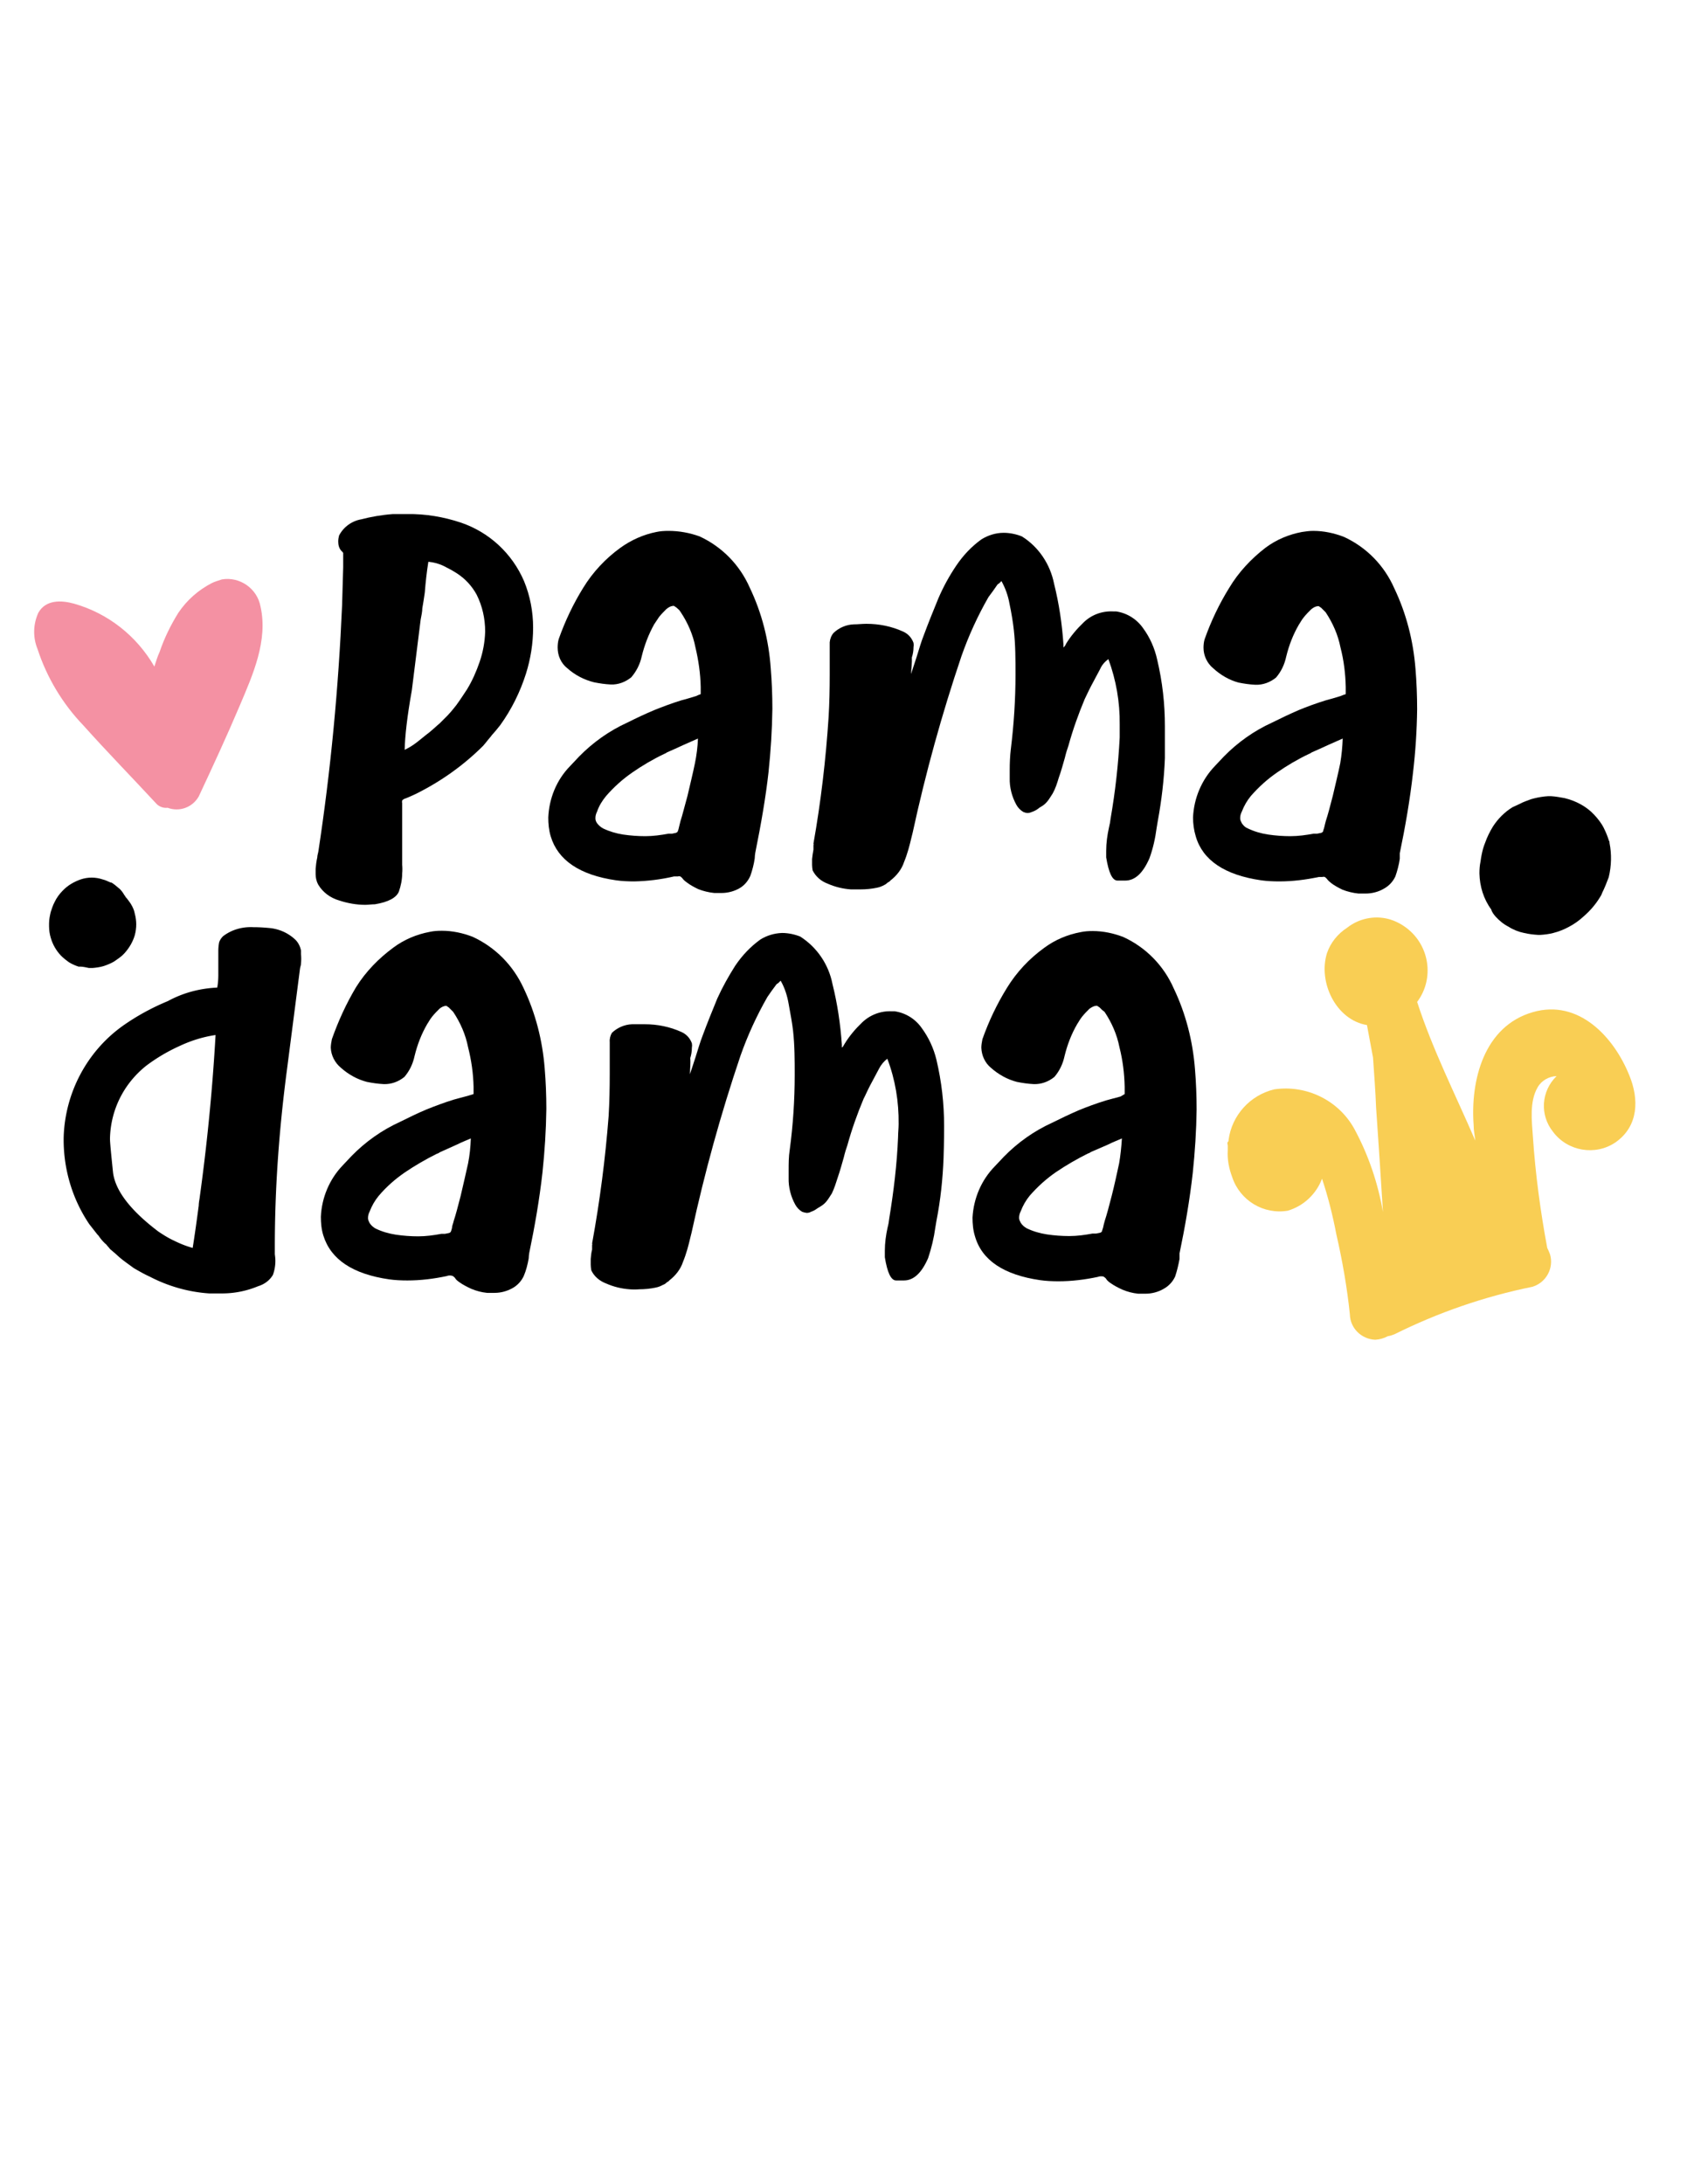 <?xml version="1.0" encoding="UTF-8"?>
<svg data-bbox="12.396 186.394 580.878 299.406" viewBox="0 0 612 792" xmlns="http://www.w3.org/2000/svg" data-type="color">
    <g>
        <path d="M78.8 358.1c.3-1.5.4-3.1.4-4.7v-8.6c0-1 .1-2.1.3-3.1.3-.9.8-1.6 1.4-2.2 3.1-2.4 7-3.5 11-3.3.7 0 2.6 0 5.8.3 3.4.3 6.7 1.7 9.3 4.1 1.1 1 1.9 2.5 2.2 4.1v1.3c.1 1.1.1 2.3 0 3.3 0 .7-.3 1.3-.4 2.2l-4.7 36.4c-2.8 21.2-4.4 42.6-4.4 64v2.9c.1.8.2 1.5.2 2.4 0 1.7-.3 3.5-.9 5.1-1.2 2-3.1 3.4-5.4 4.1-4.1 1.7-8.5 2.6-13 2.6h-4.7c-7.5-.5-14.9-2.6-21.6-6.1-2-.9-3.9-2-5.8-3.1-1.2-.9-2.5-1.8-3.8-2.8-1.3-1-1.7-1.4-2.8-2.4-.7-.6-1.3-1.1-2-1.7-.4-.6-.9-1-1.3-1.6-1.1-.9-2.1-2.1-2.9-3.3l-.4-.4-2.9-3.7c-6.3-9.3-9.5-20.4-9.3-31.6.5-16 8.4-31 21.4-40.3 5.1-3.6 10.6-6.6 16.4-9 5.7-3.1 11.7-4.6 17.9-4.9zm-8.9 94.4c.8-5 1.5-10.1 2.2-15.4 0-1.1.3-2.3.4-3.3 2.7-19.6 4.6-39.1 5.7-58.5-4.7.7-9.1 2.1-13.3 4.1a63.3 63.3 0 0 0-11.8 7c-8.2 6.5-13 16.1-13.2 26.5 0 1.4.4 5.4 1.1 12.2.8 6.6 6.3 13.8 16.5 21.5 1.8 1.2 3.7 2.4 5.7 3.3 2.2 1.1 4.5 2 6.7 2.6z" fill="#000000" data-color="1"/>
        <path d="M171.8 396.7v-2.6c-.1-4.8-.8-9.7-2-14.4-.9-4.6-2.8-8.9-5.4-12.8l-.7-.7-.9-.9-.9-.6h-.1c-.9.1-1.7.5-2.4 1.1-.9.9-1.8 1.8-2.6 2.8-.9 1.1-1.3 2-1.8 2.7-2.1 3.6-3.6 7.5-4.6 11.6-.6 2.8-1.8 5.4-3.7 7.6-2.1 1.7-4.7 2.7-7.5 2.6-2.1-.1-4.1-.4-6.1-.8-3.5-.9-6.7-2.7-9.4-5.1-2.2-1.8-3.6-4.5-3.7-7.3 0-1 .2-2.1.4-3.1 2.3-6.5 5.2-12.9 8.8-18.9 3.5-5.6 8.2-10.4 13.5-14.3 3.9-2.9 8.4-4.8 13.2-5.7 1.4-.3 2.8-.4 4.4-.4 3.8 0 7.6.8 11.2 2.2 8.2 3.8 14.6 10.3 18.4 18.5 4.4 9.2 6.9 19.1 7.7 29.2.4 4.8.6 9.8.6 14.7-.1 7.7-.6 15.4-1.4 23-1.1 9.8-2.8 19.6-4.8 29.2-.1.7-.2 1.3-.2 2-.4 2.2-.9 4.3-1.8 6.4-.9 1.9-2.3 3.4-4.1 4.4-2 1.1-4.2 1.7-6.5 1.7h-2.7c-2-.2-3.9-.7-5.8-1.5-1.5-.7-2.9-1.4-4.3-2.4-.7-.5-1.2-.9-1.6-1.6l-.7-.6c-.3-.1-.6-.2-.9-.2h-.4c-.3 0-.7.1-.9.2-4.7 1-9.5 1.6-14.3 1.6-2.2 0-4.5-.1-6.6-.4-13.2-1.9-21.2-7.2-23.9-15.9-.7-2.2-.9-4.6-.9-6.8.3-6.9 3.1-13.6 7.9-18.6l3.3-3.5c5-5.1 10.9-9.3 17.5-12.3 3.4-1.7 6.5-3.2 9.6-4.5 3-1.2 6.4-2.5 10-3.6l2.2-.6 3-.8 1.9-.6zm-1 16.1c-1.3.6-3 1.2-5.2 2.3l-6 2.7c-.4.3-.8.5-1.2.6-4 2-7.8 4.2-11.5 6.7-3.5 2.4-6.7 5.2-9.5 8.5-1.4 1.7-2.5 3.6-3.3 5.7-.4.8-.6 1.5-.6 2.4 0 .7.3 1.2.6 1.8.6.9 1.3 1.5 2.2 2 2.3 1.1 4.7 1.8 7.3 2.2 2.7.4 5.4.6 8.1.6 2.9 0 5.7-.4 8.4-.9h1.3l1.5-.3c.3-.1.6-.3.7-.6.2-.5.3-.9.4-1.4 0-.7.4-1.4.6-2.4.7-2.1 1.5-5.1 2.5-9 .9-3.9 1.9-8.1 2.7-11.8.6-3 .9-6 1-9.1z" fill="#000000" data-color="1"/>
        <path d="m250.3 389.5 2-6.1c.9-2.8 1.6-5.3 2.6-7.9 1.7-4.6 3.5-9 5.3-13.4 1.9-4.2 4.1-8.1 6.5-11.9 2.5-3.7 5.5-6.9 9.1-9.5 2.4-1.5 5.1-2.3 7.9-2.4 2.3 0 4.6.5 6.6 1.3 6.1 3.9 10.3 10.1 11.7 17.2 1.8 7.2 2.9 14.6 3.4 22v1c.3 0 .6-.6 1-1.3 1.7-2.8 3.9-5.4 6.3-7.7 2.9-2.8 6.8-4.3 10.8-4.1h1.1c4 .6 7.5 2.8 9.8 6.1 2.5 3.4 4.3 7.3 5.3 11.4 1.9 8 2.8 16 2.8 24.2 0 1.6 0 5.4-.2 11.5-.3 7.7-1.1 15.3-2.6 22.9l-.4 2.4c-.5 3.7-1.4 7.4-2.6 11-2.4 5.5-5.3 8.1-8.8 8.1h-2.8c-1.9 0-3.2-2.9-4.1-8.4v-2.4c0-2.8.4-5.7 1-8.4.3-1.1.5-2.3.6-3.3 1.6-9.8 2.8-19.6 3.2-29.5 0-1.6.2-3.1.2-4.7.1-8.1-1.2-16.1-4.1-23.7-1.2.9-2.3 2.2-3 3.6-1 1.9-2.2 4.1-3.2 6-1 1.9-1.8 3.8-2.4 4.9-2.3 5.5-4.3 11.1-5.9 16.9-.4 1.1-.9 2.7-1.3 4.4-.7 2.4-1.3 4.7-2.2 7.3-.6 1.9-1.2 3.8-2.1 5.7-.6.9-1.1 1.8-1.8 2.7s-1.4 1.5-2.4 2.1l-1 .6c-.8.6-1.5 1-2.4 1.3-.5.3-1 .4-1.6.4-.6-.1-1.1-.2-1.6-.4-1-.6-1.9-1.5-2.5-2.6-1.6-2.9-2.5-6.3-2.4-9.7v-2.6c0-2.6 0-5.1.4-7.6 1.2-9 1.8-18 1.8-27.1 0-5.4 0-10.7-.6-16.1-.3-2.6-.9-5.9-1.6-9.7-.5-2.9-1.4-5.8-2.9-8.4l-.9.9c-.2.1-.4.2-.6.4l-1.7 2.3-1.6 2.3c-3.9 6.8-7.2 14-9.8 21.4-7.1 21-13 42.3-17.7 64l-.4 1.6c-.7 3-1.5 6.1-2.7 9-.9 2.8-2.8 5.1-5 6.8-.2.3-.5.5-.8.6-.5.5-.9.8-1.5 1-.9.5-1.7.8-2.7 1-1.9.4-3.9.6-5.9.6-1.1.1-2.4.1-3.5 0-2.9-.2-5.8-.9-8.5-2.1-2.4-.9-4.4-2.6-5.4-4.8-.1-.7-.2-1.3-.2-2v-2.1c.1-1.1.2-2.3.5-3.4v-1.6c.1-.2.1-.4 0-.6 2.8-15.3 4.8-30.7 6-46.2.3-5.1.4-10.2.4-15.3v-11.5c-.1-1.2.2-2.4.8-3.4 2-1.9 4.6-3 7.3-3.1h4.6c4.6 0 9.1.9 13.3 2.8 1.8.8 3.1 2.2 3.8 4.1.1.6.1 1 0 1.6 0 1.2-.2 2.6-.6 3.8.2 1.8-.1 3.8-.1 5.8z" fill="#000000" data-color="1"/>
        <path d="M408 396.7v-2.6c-.1-4.8-.7-9.7-1.9-14.4-.9-4.6-2.8-8.9-5.4-12.8l-.9-.7-.9-.9-.9-.6h-.4c-.9.1-1.7.6-2.4 1.1-.9.9-1.8 1.8-2.6 2.8-.9 1.1-1.3 2-1.8 2.7-2.1 3.6-3.6 7.5-4.6 11.6-.6 2.8-1.8 5.4-3.7 7.6-2.1 1.7-4.7 2.7-7.5 2.6-2.1-.1-4.1-.4-6.1-.8-3.5-.9-6.7-2.7-9.4-5.1-2.2-1.8-3.4-4.5-3.5-7.3 0-1 .2-2.1.4-3.1 2.3-6.5 5.3-12.8 8.9-18.6 3.5-5.7 8.1-10.6 13.5-14.5 3.9-2.9 8.4-4.8 13.2-5.7 1.4-.3 2.8-.4 4.4-.4 3.8 0 7.6.8 11.2 2.2 8.2 3.8 14.6 10.4 18.2 18.6 4.4 9.2 6.9 19.1 7.7 29.2.4 4.8.6 9.8.6 14.7-.1 7.7-.6 15.4-1.4 23-1.1 9.8-2.8 19.6-4.8 29.2v2c-.4 2.2-.9 4.3-1.6 6.4-.9 1.9-2.3 3.4-4.1 4.4-2 1.2-4.4 1.8-6.6 1.8h-2.7c-2-.2-3.9-.7-5.8-1.5-1.5-.7-2.9-1.4-4.3-2.4-.7-.5-1.2-.9-1.6-1.6-.2-.2-.5-.5-.7-.6-.3-.2-.6-.2-.9-.2h-.4c-.3 0-.7.1-.9.2-4.7 1-9.5 1.6-14.3 1.6-2.2 0-4.5-.1-6.6-.4-13.2-1.9-21.2-7.2-23.7-15.9-.7-2.2-.9-4.6-.9-6.8.4-7 3.2-13.6 8.1-18.6l3.3-3.5c5-5.1 10.9-9.3 17.5-12.3 3.4-1.7 6.6-3.2 9.6-4.5 2.9-1.2 6.4-2.5 10-3.6l2.2-.6 3-.8c.3-.2.9-.5 1.5-.9zm-1 16.1c-1.3.6-3 1.2-5.2 2.3l-6 2.6c-.4.3-.8.5-1.2.6-4 2-7.8 4.2-11.5 6.7-3.5 2.4-6.7 5.3-9.5 8.5-1.4 1.7-2.5 3.6-3.3 5.7-.4.8-.6 1.5-.6 2.4 0 .7.3 1.2.6 1.8.6.9 1.3 1.5 2.2 2 2.3 1.1 4.7 1.8 7.3 2.2 2.7.4 5.4.6 8.1.6 2.9 0 5.7-.4 8.4-.9h1.3l1.5-.3c.3-.1.6-.3.7-.6 0-.3.3-.9.4-1.4s.3-1.4.6-2.4c.7-2.1 1.5-5.1 2.5-9s1.9-8.1 2.7-11.8c.5-2.9.8-5.9 1-9z" fill="#000000" data-color="1"/>
        <path d="M142.6 186.4h5.1c6.6-.1 13.2 1 19.5 3.1 10.3 3.5 18.6 11.2 22.9 21.2 2.2 5.3 3.3 11.1 3.3 16.9 0 5.7-.9 11.3-2.6 16.7-2.1 6.6-5.2 12.9-9.3 18.6-1 1.3-2.1 2.6-3.1 3.7-.4.6-.9 1.1-1.3 1.6-.7.9-1.2 1.5-1.8 2.2-7.1 7.1-15.4 13-24.5 17.5l-1.3.6-1.6.7-1.3.5-.6.4c-.2.4-.2.8-.1 1.1v22.4c.1 1 .1 2.1 0 3.1 0 2.3-.5 4.6-1.2 6.6-.9 2.2-3.8 3.8-8.7 4.6-1.2 0-2.4.2-3.5.2-3.2 0-6.5-.6-9.5-1.6-3.1-.9-5.9-2.9-7.6-5.8-.6-1.1-.9-2.5-.9-3.7v-2c.1-1.3.3-2.8.6-4.1 0-.8.3-1.5.4-2.2 4.5-29.5 7.3-59.3 8.6-89.2l.4-13.8v-5.2c-.1-.2-.2-.3-.3-.4l-.4-.4c-.8-.9-1.1-2.1-1.1-3.3 0-.8.1-1.4.3-2.2 1.6-3.1 4.6-5.3 8.1-5.9 3.4-.9 7.4-1.6 11.5-1.9zm4.2 85.5c1.4-.7 2.8-1.5 4.1-2.5 1.6-1.2 3.2-2.6 4.8-3.8 1.6-1.3 2.8-2.5 3.8-3.3l1.7-1.7c1.6-1.5 3-3.2 4.4-5 1.6-2.2 2.8-4.1 3.8-5.6 1.9-3.1 3.4-6.5 4.6-10 1.2-3.5 1.9-7.2 2-11 0-4.7-1-9.2-3.1-13.4-1.7-3.1-4.1-5.7-7-7.6-1.5-1-3.2-1.9-4.8-2.7-1.8-.9-3.7-1.4-5.7-1.6-.6 3.7-1 7.4-1.3 11.2-.3 2-.6 4.1-.9 5.7 0 1.1-.3 2.6-.6 4.1-.9 7.3-2 15.9-3.2 25.6-1.7 9.5-2.5 16.7-2.6 21.6z" fill="#000000" data-color="1"/>
        <path d="M254.2 251.7v-2.6c-.1-4.8-.8-9.7-1.9-14.3-.9-4.7-2.8-9-5.4-12.9l-.5-.7-1-.9-.9-.6h-.4c-.9.1-1.7.6-2.4 1.2-.9.9-1.8 1.8-2.6 2.8l-1.8 2.7c-2 3.6-3.5 7.5-4.5 11.6-.6 2.8-1.9 5.4-3.8 7.6-2.1 1.7-4.7 2.7-7.4 2.6-2.1-.1-4.1-.4-6.1-.8-3.6-.9-6.9-2.6-9.7-5.1-2.3-1.8-3.5-4.6-3.5-7.5 0-1 .1-2.1.4-3.1 2.3-6.5 5.3-12.8 8.9-18.6 3.5-5.7 8.1-10.6 13.5-14.5 3.9-2.8 8.4-4.8 13-5.7 1.4-.3 2.8-.4 4.4-.4 3.9 0 7.7.7 11.3 2 8.2 3.8 14.6 10.4 18.2 18.6 4.4 9.2 6.9 19.1 7.6 29.2.4 4.8.6 9.8.6 14.7-.1 7.7-.6 15.4-1.4 23-1 9-2.7 18.8-4.8 29.2-.1.7-.2 1.3-.2 2-.3 2.2-.9 4.4-1.6 6.4-.8 1.8-2.1 3.4-3.8 4.4-2 1.2-4.4 1.8-6.6 1.8h-2.7c-2-.2-4-.7-5.8-1.4-1.4-.7-2.8-1.4-4.1-2.4-.7-.5-1.2-.9-1.7-1.6-.2-.2-.5-.5-.7-.6-.3-.1-.6-.1-.9 0h-1.4c-4.7 1.1-9.6 1.7-14.4 1.8-2.2 0-4.5-.1-6.6-.4-13.2-1.9-21.1-7.3-23.7-15.9-.7-2.3-.9-4.6-.9-6.9.3-6.9 3-13.6 7.9-18.6l3.3-3.5c5-5.1 10.9-9.3 17.5-12.3 3.4-1.7 6.6-3.2 9.7-4.5 3-1.2 6.4-2.5 10-3.6l2.2-.6 3-.9c.6-.3 1.1-.5 1.7-.7zm-1 16.1-5.2 2.3c-2.2 1-4.1 1.9-6 2.7-.4.3-.8.5-1.1.6-4 1.9-7.9 4.2-11.5 6.7-3.5 2.4-6.7 5.3-9.5 8.5-1.4 1.7-2.6 3.6-3.3 5.7-.4.8-.6 1.5-.6 2.4 0 .7.2 1.2.6 1.8.6.8 1.3 1.4 2.2 1.9 2.3 1.1 4.7 1.8 7.2 2.2 2.7.4 5.4.6 8.1.6 2.8 0 5.7-.4 8.4-.9h1.3l1.4-.3c.3-.1.6-.3.7-.6.2-.5.3-.9.4-1.4l.6-2.4c.7-2.1 1.4-5.1 2.5-9 .9-3.9 1.9-7.9 2.7-11.8.6-2.9 1-6.1 1.1-9z" fill="#000000" data-color="1"/>
        <path d="m330.5 244.4 2-6.1c.9-2.8 1.6-5.4 2.6-7.9 1.7-4.6 3.5-9 5.3-13.4 1.8-4.2 4-8.2 6.5-11.9 2.5-3.7 5.5-6.9 9.1-9.5 2.4-1.5 5.2-2.4 8.1-2.4 2.3 0 4.6.5 6.6 1.3 6.1 3.8 10.3 10.1 11.7 17.2 1.8 7.2 2.9 14.6 3.4 22.1v1c.4-.4.8-.9.9-1.3 1.7-2.8 3.9-5.4 6.3-7.7 2.8-2.8 6.7-4.3 10.8-4.1h1.1c4 .6 7.5 2.8 9.8 6.1 2.5 3.4 4.2 7.3 5.1 11.4 1.9 8 2.8 16 2.8 24.2v11.5c-.3 7.7-1.2 15.3-2.6 22.9l-.4 2.4c-.5 3.8-1.3 7.4-2.6 11-2.4 5.5-5.3 8.1-8.8 8.1h-2.8c-1.9 0-3.2-2.9-4.1-8.4v-2.4c0-2.8.4-5.7 1-8.4.3-1.2.5-2.3.6-3.3 1.7-9.8 2.8-19.6 3.3-29.4v-4.7c.1-8.1-1.3-16.1-4.1-23.7-1.3.9-2.4 2.2-3 3.6-1 1.9-2.2 4.1-3.2 6-1 1.9-1.8 3.7-2.4 4.9-2.3 5.5-4.3 11.1-5.9 16.9-.4 1.1-.9 2.7-1.3 4.4-.7 2.4-1.3 4.7-2.2 7.2-.6 2-1.2 3.9-2.2 5.7-.6.9-1.1 1.8-1.8 2.7s-1.4 1.5-2.4 2.1c-.4.2-.7.4-.9.6-.8.6-1.5 1-2.4 1.3-.5.2-1 .4-1.6.4-.6 0-1.1-.2-1.6-.4-1-.6-1.9-1.5-2.5-2.6-1.6-2.9-2.5-6.3-2.4-9.7v-2.8c0-2.6.1-5.1.4-7.6 1.1-9 1.7-18 1.7-27.1 0-5.4 0-10.7-.6-16.1-.3-2.7-.8-5.9-1.6-9.7-.5-2.8-1.5-5.6-2.9-8.1l-.8.8-.6.4-1.6 2.3-1.7 2.3c-3.9 6.8-7.2 14-9.8 21.4-7.1 21-13 42.3-17.7 64l-.4 1.6c-.7 3-1.5 6.1-2.7 9-.9 2.8-2.8 5.1-5 6.8-.2.3-.5.5-.8.6-.5.4-.9.8-1.4 1-.9.5-1.7.8-2.7 1-1.9.4-3.9.6-5.9.6h-3.5c-2.9-.2-5.8-.9-8.5-2.1-2.4-.9-4.3-2.6-5.4-4.8-.1-.7-.2-1.3-.2-2v-2.1c.1-1.1.3-2.3.5-3.4v-1.6c.1-.2.1-.4 0-.6 2.7-15.2 4.5-30.6 5.5-45.9.3-5.1.4-10.3.4-15.3v-11.8c.1-1.2.6-2.5 1.4-3.4 2-1.9 4.6-3 7.3-3.1 1.6 0 3-.2 4.6-.2 4.6 0 9.1.9 13.3 2.8 1.8.8 3.1 2.2 3.8 4.1.1.6.1 1 0 1.6 0 1.2-.2 2.5-.6 3.7.1 1.9-.2 3.9-.3 6z" fill="#000000" data-color="1"/>
        <path d="M488.2 251.7v-2.6c-.1-4.8-.7-9.7-1.9-14.3-.9-4.6-2.8-8.9-5.4-12.8l-.7-.7-.9-.9-.9-.6h-.4c-.9.1-1.7.6-2.4 1.2-.9.9-1.8 1.8-2.6 2.8-.9 1.1-1.3 2-1.8 2.7-2.1 3.6-3.6 7.5-4.6 11.6-.6 2.8-1.8 5.4-3.7 7.6-2.1 1.7-4.7 2.7-7.5 2.6-2.1-.1-4.1-.4-6.1-.8-3.4-.9-6.6-2.8-9.2-5.2-2.2-1.8-3.5-4.6-3.5-7.4 0-1 .1-2.1.4-3.1 2.3-6.5 5.3-12.8 8.9-18.6 3.4-5.7 8-10.6 13.2-14.6 3.9-2.9 8.4-4.8 13.2-5.7 1.3-.2 2.7-.4 4.1-.4 3.8 0 7.6.8 11.2 2.2 8.2 3.8 14.6 10.4 18.2 18.6 4.4 9.2 6.9 19.1 7.7 29.2.4 4.8.6 9.8.6 14.7-.1 7.7-.6 15.4-1.5 23-1.1 9.8-2.8 19.6-4.8 29.2v2c-.3 2.2-.9 4.4-1.6 6.4-.9 1.9-2.3 3.4-4.1 4.4-2 1.2-4.4 1.8-6.6 1.8h-2.7c-2-.2-4-.7-5.8-1.4-1.4-.7-2.8-1.4-4.1-2.4-.6-.5-1.1-.9-1.6-1.6-.2-.2-.5-.5-.7-.6-.3-.1-.6-.1-.9 0h-1.3c-4.7 1-9.5 1.6-14.3 1.6-2.2 0-4.5-.1-6.6-.4-13.2-1.9-21.2-7.3-23.7-15.9-.7-2.3-1-4.6-1-6.9.3-6.9 3.1-13.6 7.9-18.6l3.3-3.5c5-5.1 10.9-9.3 17.5-12.3 3.4-1.7 6.6-3.2 9.6-4.5 2.9-1.2 6.4-2.5 10-3.6l2.2-.6 3-.9c.7-.3 1.2-.5 1.9-.7zm-1.1 16.1c-1.3.6-3 1.3-5.2 2.3s-4.1 1.9-6 2.7c-.4.3-.8.5-1.1.6-4 1.9-7.9 4.2-11.5 6.7-3.5 2.4-6.7 5.3-9.5 8.5-1.4 1.7-2.5 3.6-3.3 5.7-.4.8-.6 1.5-.6 2.4 0 .7.3 1.2.6 1.8.6.9 1.2 1.5 2.2 1.9 2.3 1.1 4.7 1.8 7.3 2.2 2.7.4 5.4.6 8.1.6 2.9 0 5.7-.4 8.4-.9h1.3l1.5-.3c.3-.1.6-.3.7-.6 0-.3.3-.9.4-1.4.2-.7.3-1.4.6-2.4.7-2.1 1.5-5.1 2.5-9 .9-3.9 1.9-7.9 2.7-11.8.5-2.9.8-6.1.9-9z" fill="#000000" data-color="1"/>
        <path d="M76.9 211.4c-4.9 2.5-9.1 6.2-12.2 10.8-2.8 4.5-5.1 9.2-6.8 14.2-.8 1.7-1.3 3.5-1.9 5.3-6.4-11.1-16.8-19.3-29.1-22.8-4.7-1.3-10.3-1.5-13 3.3-1.9 4.2-2 8.9-.3 13.1 3.4 10.4 9.1 19.9 16.7 27.8 8.6 9.6 17.6 18.8 26.4 28.3 1 1.1 2.6 1.7 4.1 1.5 4.3 1.6 9-.1 11.3-4.1 5.1-10.9 10.2-21.9 14.9-33 4.7-11.1 10.3-23.5 7.5-35.9-1.2-6.5-7.5-10.9-14-9.8-1.5.5-2.6.8-3.6 1.3z" fill="#F491A3" data-color="2"/>
        <path d="M542.6 332.4c1.3 1.4 2.8 2.7 4.6 3.6 1.7 1.1 3.7 1.9 5.7 2.3 1.7.4 3.4.6 5.1.7h.8c1.6-.1 3.2-.3 4.7-.7 2-.5 4-1.3 5.8-2.3 1.9-1 3.7-2.3 5.3-3.8 2.2-1.9 4.1-4.1 5.6-6.5.4-.6.8-1.2 1-1.9.9-1.8 1.7-3.8 2.4-5.7 1-4.1 1.1-8.4.3-12.4 0-.3 0-.6-.2-.8-.5-1.6-1.1-3.1-1.9-4.7-.9-1.8-2.2-3.4-3.5-4.8-2.8-3-6.6-5-10.7-6-1.6-.3-3.3-.6-4.9-.7h-1.1c-1.7.1-3.5.4-5.1.8l-1.1.3c-1.4.5-2.8 1-4.1 1.7-.9.4-1.7.8-2.6 1.2-2.8 1.7-5.3 4.2-7.1 7-1.1 1.8-2.1 3.8-2.8 5.8-.3.8-.6 1.5-.8 2.3-.4 1.5-.7 3-.9 4.6-.3 1.4-.4 2.8-.4 4.3.1 4.7 1.5 9.3 4.3 13.1.2.9.9 1.8 1.6 2.6z" fill="#000000" data-color="1"/>
        <path d="M591.1 390c-5.6-14-18.4-27.8-35-23-17.8 5.1-22.7 24.8-21.5 41 0 1.9.4 3.8.6 5.6-7.2-16.7-15.5-33-21.1-50.3 6.4-8.5 4.5-20.7-4.1-27-1.9-1.4-4.1-2.5-6.4-3.1-5.2-1.3-10.7-.1-14.9 3.2-3.4 2.2-6 5.4-7.3 9.2-3.3 10.5 3.2 24.2 14.5 26.1l2.2 11.8c.4 6 .9 12.2 1.1 17.9.9 12.7 1.7 25.4 2.5 38.1-1.8-10.5-5.3-20.8-10.4-30.2-5.7-10.3-17.3-16-29-14.3-8.8 2.1-15.4 9.4-16.6 18.3 0 .3 0 .6-.3.8-.3.3 0 .9 0 1.4v1.6c-.2 3.3.4 6.5 1.6 9.7 2.8 8.5 11.4 13.7 20.2 12.2 5.7-1.7 10.3-6 12.4-11.6 2.2 6.6 3.9 13.4 5.2 20.2 2.2 9.6 3.9 19.3 4.9 29 .1 5 4.2 9 9.2 9.2 1.6-.1 3.1-.5 4.6-1.3.9-.1 1.6-.4 2.4-.7 15.9-7.9 32.7-13.7 50-17.2 5-1.5 7.9-6.8 6.4-11.8-.3-.8-.6-1.5-1-2.3-2.5-13.4-4.3-26.9-5.2-40.3-.4-5.7-1.3-12.7 1.7-17.9 1.4-2.5 4.1-4 6.9-4.1-5.6 5.4-6.2 14.1-1.3 20.2 5.3 7.1 15.4 8.8 22.7 3.8 8.4-5.9 8.5-15.7 5-24.2z" fill="#F9CE54" data-color="3"/>
        <path d="m47.6 328-.3-.5c-.6-.8-1.1-1.6-1.8-2.3 0 0 0-.3-.3-.5-.6-1-1.3-2.1-2.3-2.8-.8-.7-1.5-1.3-2.5-1.9h-.3c-.9-.4-1.9-.9-2.8-1.1-2.7-.9-5.4-.9-8.1 0-2.5.9-4.7 2.2-6.5 4.1-1.1 1.1-2.2 2.6-2.9 4.1-.6 1.1-1 2.4-1.4 3.6-.3 1.3-.6 2.7-.6 4.1v1.1c0 1.3.2 2.8.6 4.1.7 2.5 2 4.7 3.7 6.5.9.9 1.9 1.7 2.9 2.4 1.1.7 2.3 1.2 3.5 1.6h.6c1 0 2.2.3 3.2.5h1.2c1.3-.1 2.8-.3 4.1-.7 1.2-.4 2.5-.9 3.7-1.6 1-.7 2.1-1.4 3-2.2l.9-.9c1.7-1.9 3-4.1 3.7-6.5.7-2.6.7-5.2 0-7.8-.2-1.2-.7-2.3-1.3-3.3z" fill="#000000" data-color="1"/>
    </g>
</svg>
